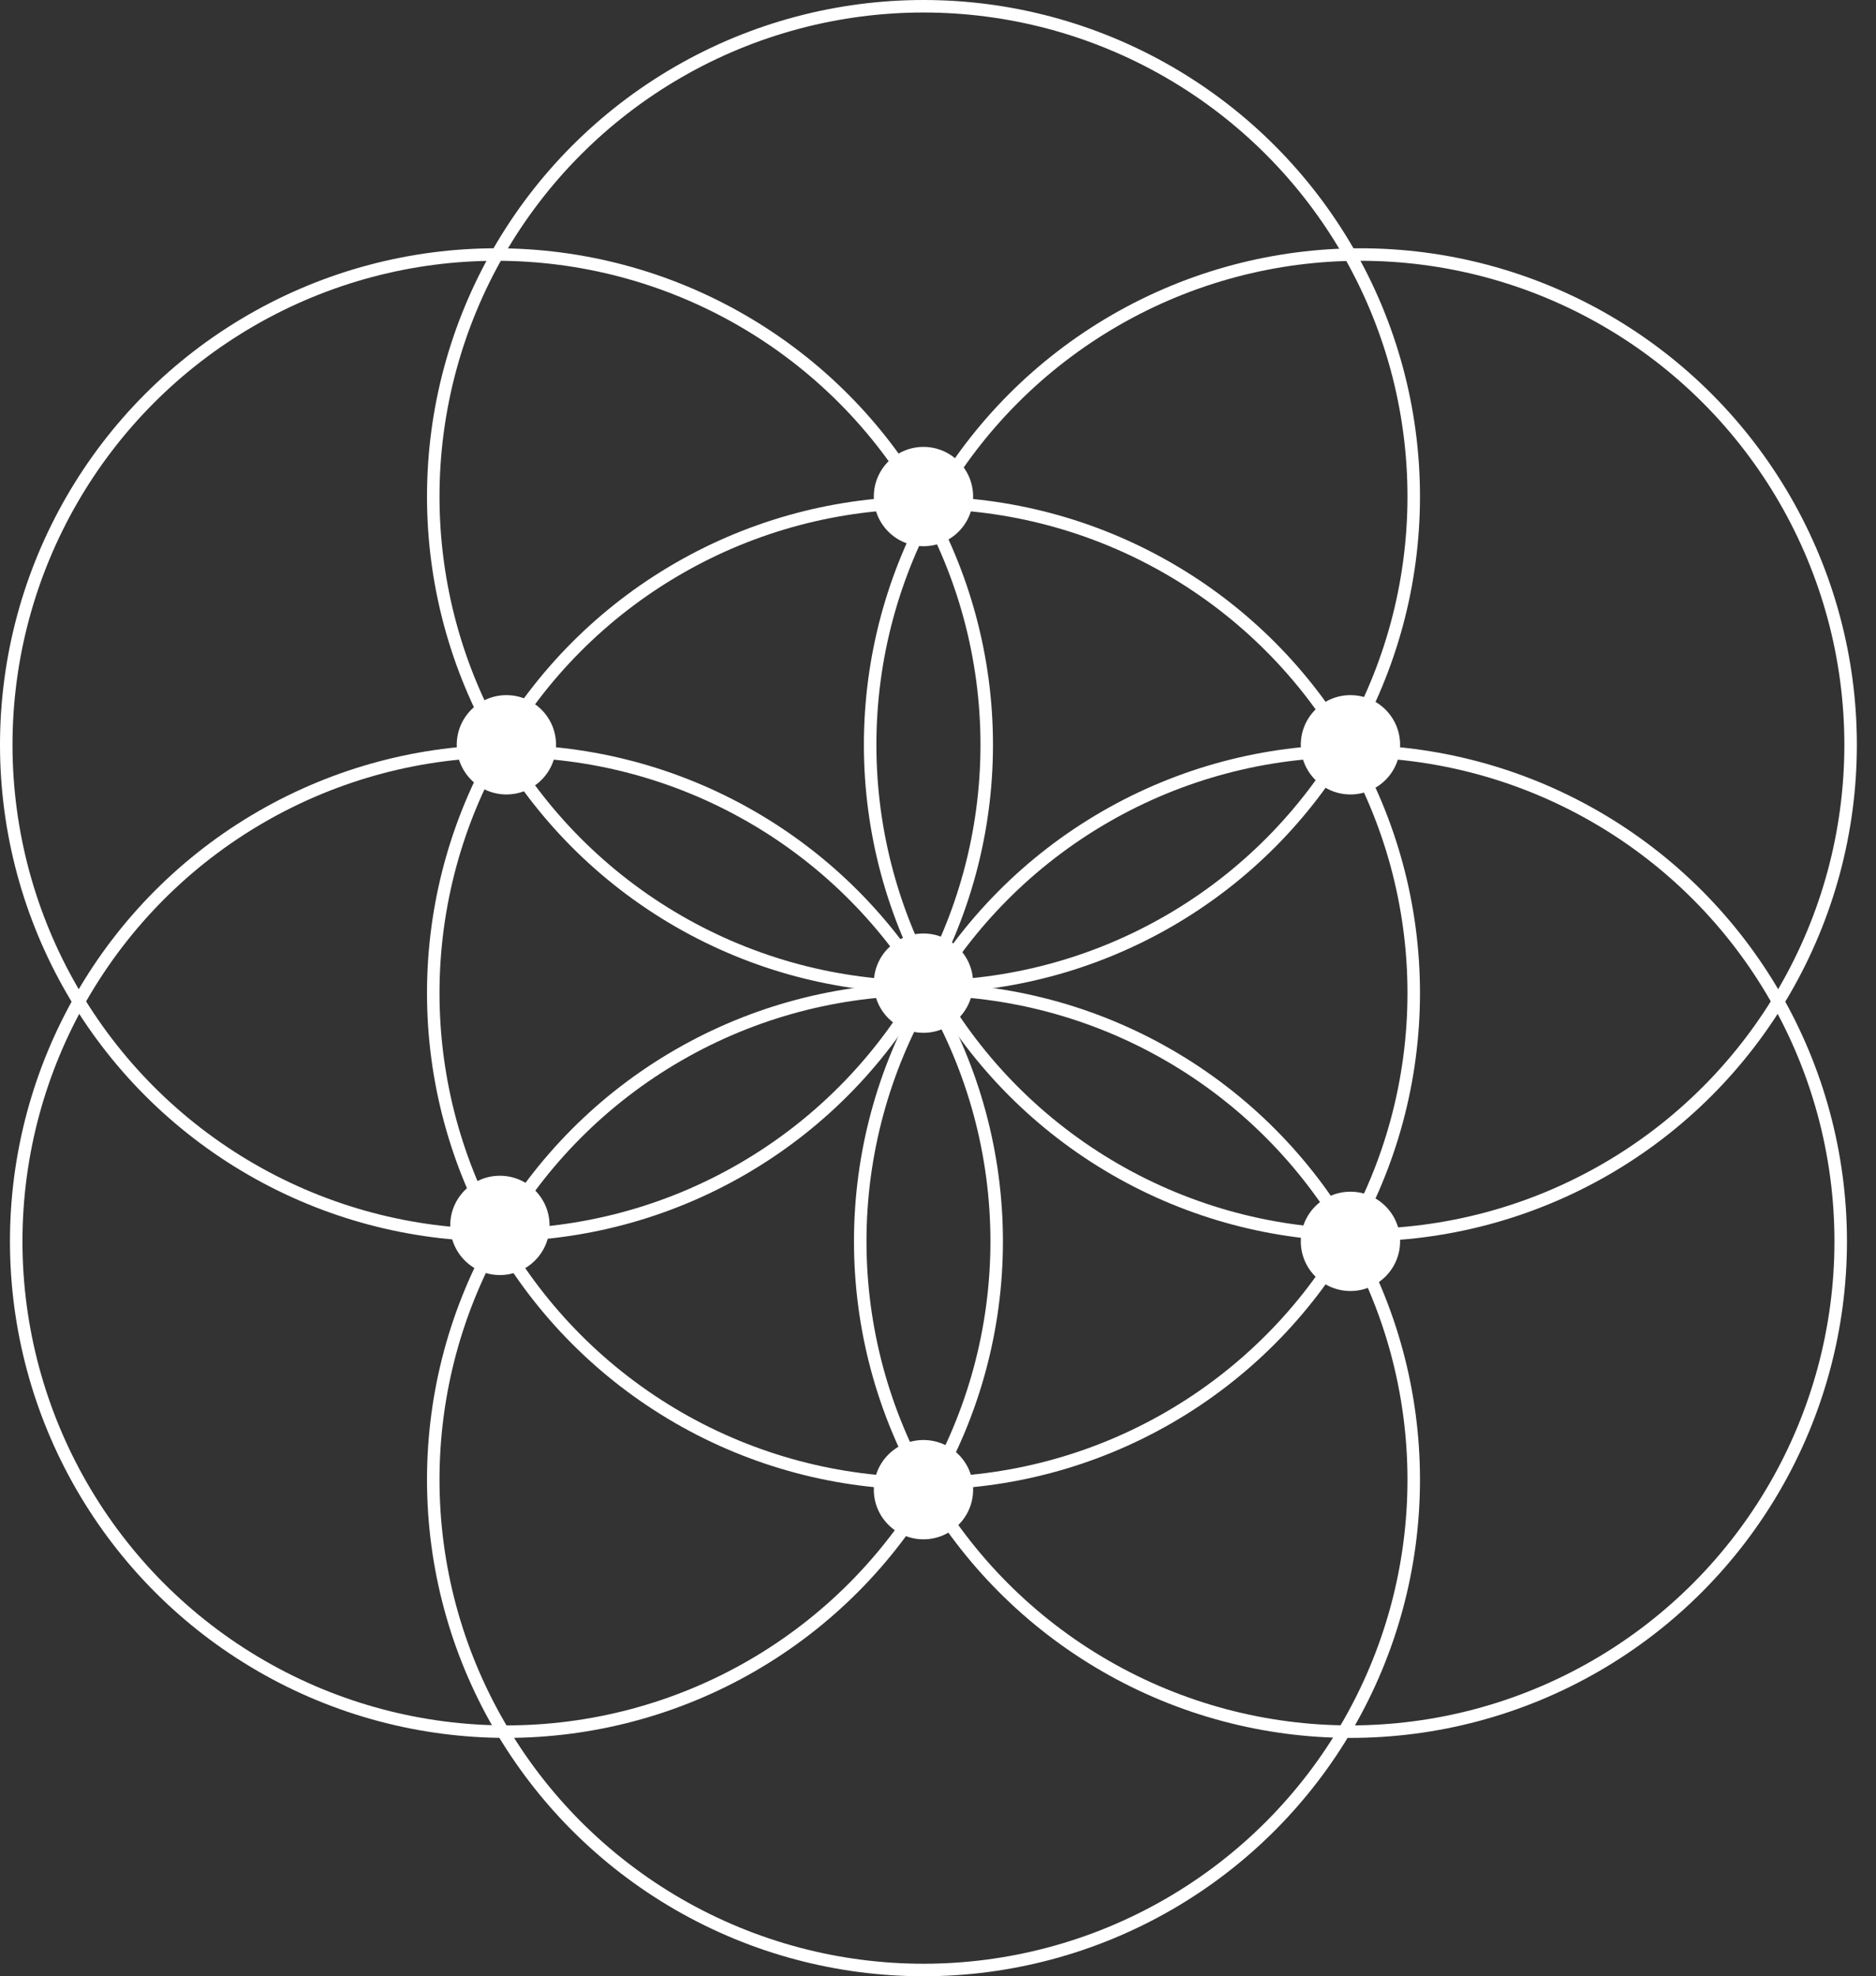 <?xml version="1.0" encoding="UTF-8"?> <svg xmlns="http://www.w3.org/2000/svg" width="75" height="79" viewBox="0 0 75 79" fill="none"><rect x="0" y="0" width="75" height="79" fill="#333333" stroke="none"/><circle cx="36.92" cy="39.698" r="19.599" stroke="white" stroke-width="0.5"></circle><circle cx="36.92" cy="19.849" r="19.599" stroke="white" stroke-width="0.5"></circle><circle cx="19.849" cy="29.774" r="19.599" stroke="white" stroke-width="0.5"></circle><circle cx="54.386" cy="29.774" r="19.599" stroke="white" stroke-width="0.5"></circle><circle cx="20.247" cy="49.623" r="19.599" stroke="white" stroke-width="0.5"></circle><circle cx="36.92" cy="59.151" r="19.599" stroke="white" stroke-width="0.5"></circle><circle cx="53.99" cy="49.623" r="19.599" stroke="white" stroke-width="0.5"></circle><circle cx="36.919" cy="39.301" r="1.985" fill="white"></circle><circle cx="36.919" cy="19.85" r="1.985" fill="white"></circle><circle cx="20.245" cy="29.773" r="1.985" fill="white"></circle><circle cx="53.989" cy="29.773" r="1.985" fill="white"></circle><circle cx="53.989" cy="49.623" r="1.985" fill="white"></circle><circle cx="36.919" cy="59.549" r="1.985" fill="white"></circle><circle cx="19.985" cy="48.985" r="1.985" fill="white"></circle></svg> 